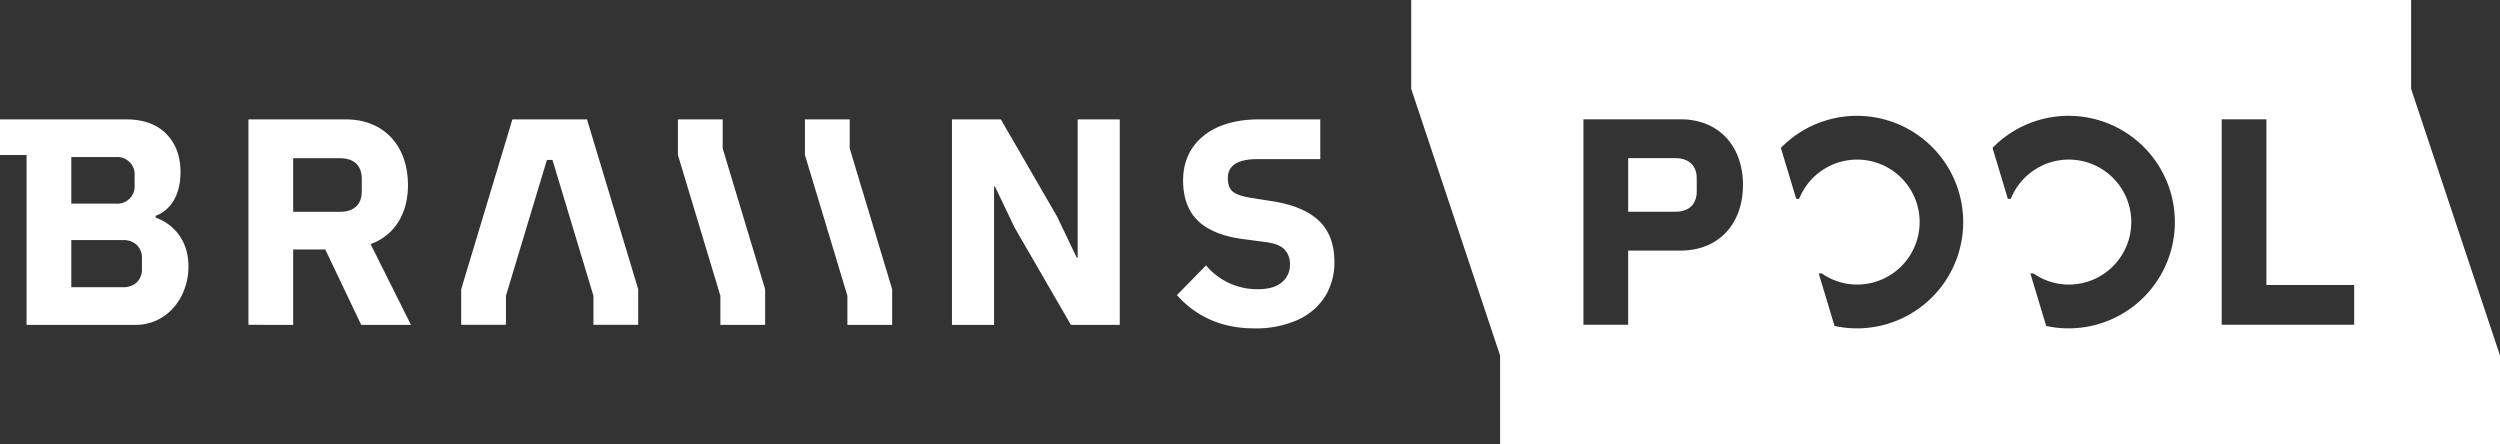<svg xmlns="http://www.w3.org/2000/svg" viewBox="0 0 864 153.586">
  <rect x="0" y="0" width="864" height="153.586" fill="#333333" stroke="none"/>
  <g id="white-rgb">
    <g>
      <path id="fullLogo" d="M141.002,63.943c0-13.529-8.34-22.685-21.466-22.685H85.862v71.005H101.329V86.22h11.09l12.408,26.043h17.191L128.085,84.386C136.727,81.134,141.002,73.502,141.002,63.943Zm-15.971,2.237c0,4.578-2.849,7.019-7.428,7.019H101.329V54.682h16.275c4.578,0,7.428,2.441,7.428,7.019Z" style="fill: #fff"/>
      <polygon id="fullLogo-2" data-name="fullLogo" points="372.443 89.07 372.134 89.07 365.318 74.828 345.891 41.258 328.999 41.258 328.999 112.264 343.55 112.264 343.55 64.451 343.854 64.451 350.668 78.694 370.101 112.264 386.989 112.264 386.989 41.258 372.443 41.258 372.443 89.07" style="fill: #fff"/>
      <polygon id="fullLogo-3" data-name="fullLogo" points="249.756 41.266 234.288 41.258 234.288 41.266 234.288 53.56 248.962 102.233 248.962 112.263 264.43 112.263 264.43 99.956 249.756 51.284 249.756 41.266" style="fill: #fff"/>
      <polygon id="fullLogo-4" data-name="fullLogo" points="293.656 41.266 278.188 41.258 278.188 41.266 278.188 53.56 292.862 102.233 292.862 112.263 308.329 112.263 308.329 99.956 293.656 51.284 293.656 41.266" style="fill: #fff"/>
      <polygon id="fullLogo-5" data-name="fullLogo" points="202.867 41.258 177.078 41.258 174.062 51.275 159.388 99.947 159.388 112.254 174.855 112.254 174.855 102.224 189.008 55.28 190.937 55.28 205.09 102.224 205.09 112.254 220.557 112.254 220.557 99.947 205.883 51.275 202.867 41.258" style="fill: #fff"/>
      <path id="fullLogo-6" data-name="fullLogo" d="M439.704,69.537l-7.122-1.119q-4.578-.71-6.407-2.086-1.83-1.372-1.831-4.832c0-4.272,3.39-6.506,10.172-6.506h21.771V41.258H434.515q-12.002.204-18.818,5.901c-4.545,3.799-6.817,8.952-6.817,15.258,0,5.969,1.764,10.717,5.291,14.039q5.287,4.986,16.377,6.306l7.019.916q4.578.61,6.41,2.595a7.135,7.135,0,0,1,1.832,5.035,7.739,7.739,0,0,1-2.85,6.306q-2.85,2.342-8.34,2.341a22.962,22.962,0,0,1-17.805-8.24L406.743,101.988q10.274,11.497,26.756,11.496a35.199,35.199,0,0,0,14.903-2.899,21.571,21.571,0,0,0,9.511-8.087,22.105,22.105,0,0,0,3.254-12.004q0-9.054-5.288-14.141Q450.589,71.267,439.704,69.537Z" style="fill: #fff"/>
      <path id="fullLogo-7" data-name="fullLogo" d="M53.776,75.204V74.591c4.855-1.775,8.605-6.746,8.605-15.117q0-8.24-4.933-13.224t-13.784-4.985L0,41.258v12.3H9.177v58.715H46.818a16.991,16.991,0,0,0,7.325-1.577,17.777,17.777,0,0,0,5.798-4.324,20.088,20.088,0,0,0,3.814-6.459,22.505,22.505,0,0,0,1.373-7.884C65.128,82.665,59.522,77.222,53.776,75.204ZM24.642,54.286h15.362a5.989,5.989,0,0,1,6.511,6.511v3.052a5.989,5.989,0,0,1-6.511,6.511H24.642ZM49.059,92.842a6.195,6.195,0,0,1-1.78,4.731,6.758,6.758,0,0,1-4.832,1.678H24.642V82.974H42.447a6.759,6.759,0,0,1,4.832,1.679,6.194,6.194,0,0,1,1.78,4.73Z" style="fill: #fff"/>
      <path id="fullLogo-8" data-name="fullLogo" d="M578.968,54.659H562.691v18.514h16.276c4.578,0,7.429-2.442,7.429-7.02V61.679C586.397,57.1,583.546,54.659,578.968,54.659Z" style="fill: #fff"/>
      <path id="fullLogo-9" data-name="fullLogo" d="M833.283,30.717V0H487.714V30.717l30.717,92.151v30.717H864V122.868ZM580.802,86.6h-18.11v25.636h-15.46V41.23h33.571c13.223,0,21.567,9.257,21.567,22.686C602.369,77.343,594.024,86.6,580.802,86.6ZM641.75,113.484a36.835,36.835,0,0,1-7.732-.831l-5.48-18.178h1.042A21.351,21.351,0,0,0,641.75,98.343a21.594,21.594,0,1,0-19.97-29.61h-1.004l-5.312-17.62a36.728,36.728,0,1,1,26.286,62.371Zm73.146,0a36.835,36.835,0,0,1-7.732-.831l-5.48-18.178h1.042a21.351,21.351,0,0,0,12.171,3.867,21.594,21.594,0,1,0-19.97-29.61h-1.004l-5.312-17.62a36.728,36.728,0,1,1,26.286,62.371Zm98.705-1.249H767.81V41.231h15.462v57.27h30.329Z" style="fill: #fff"/>
    </g>
  </g>
</svg>
